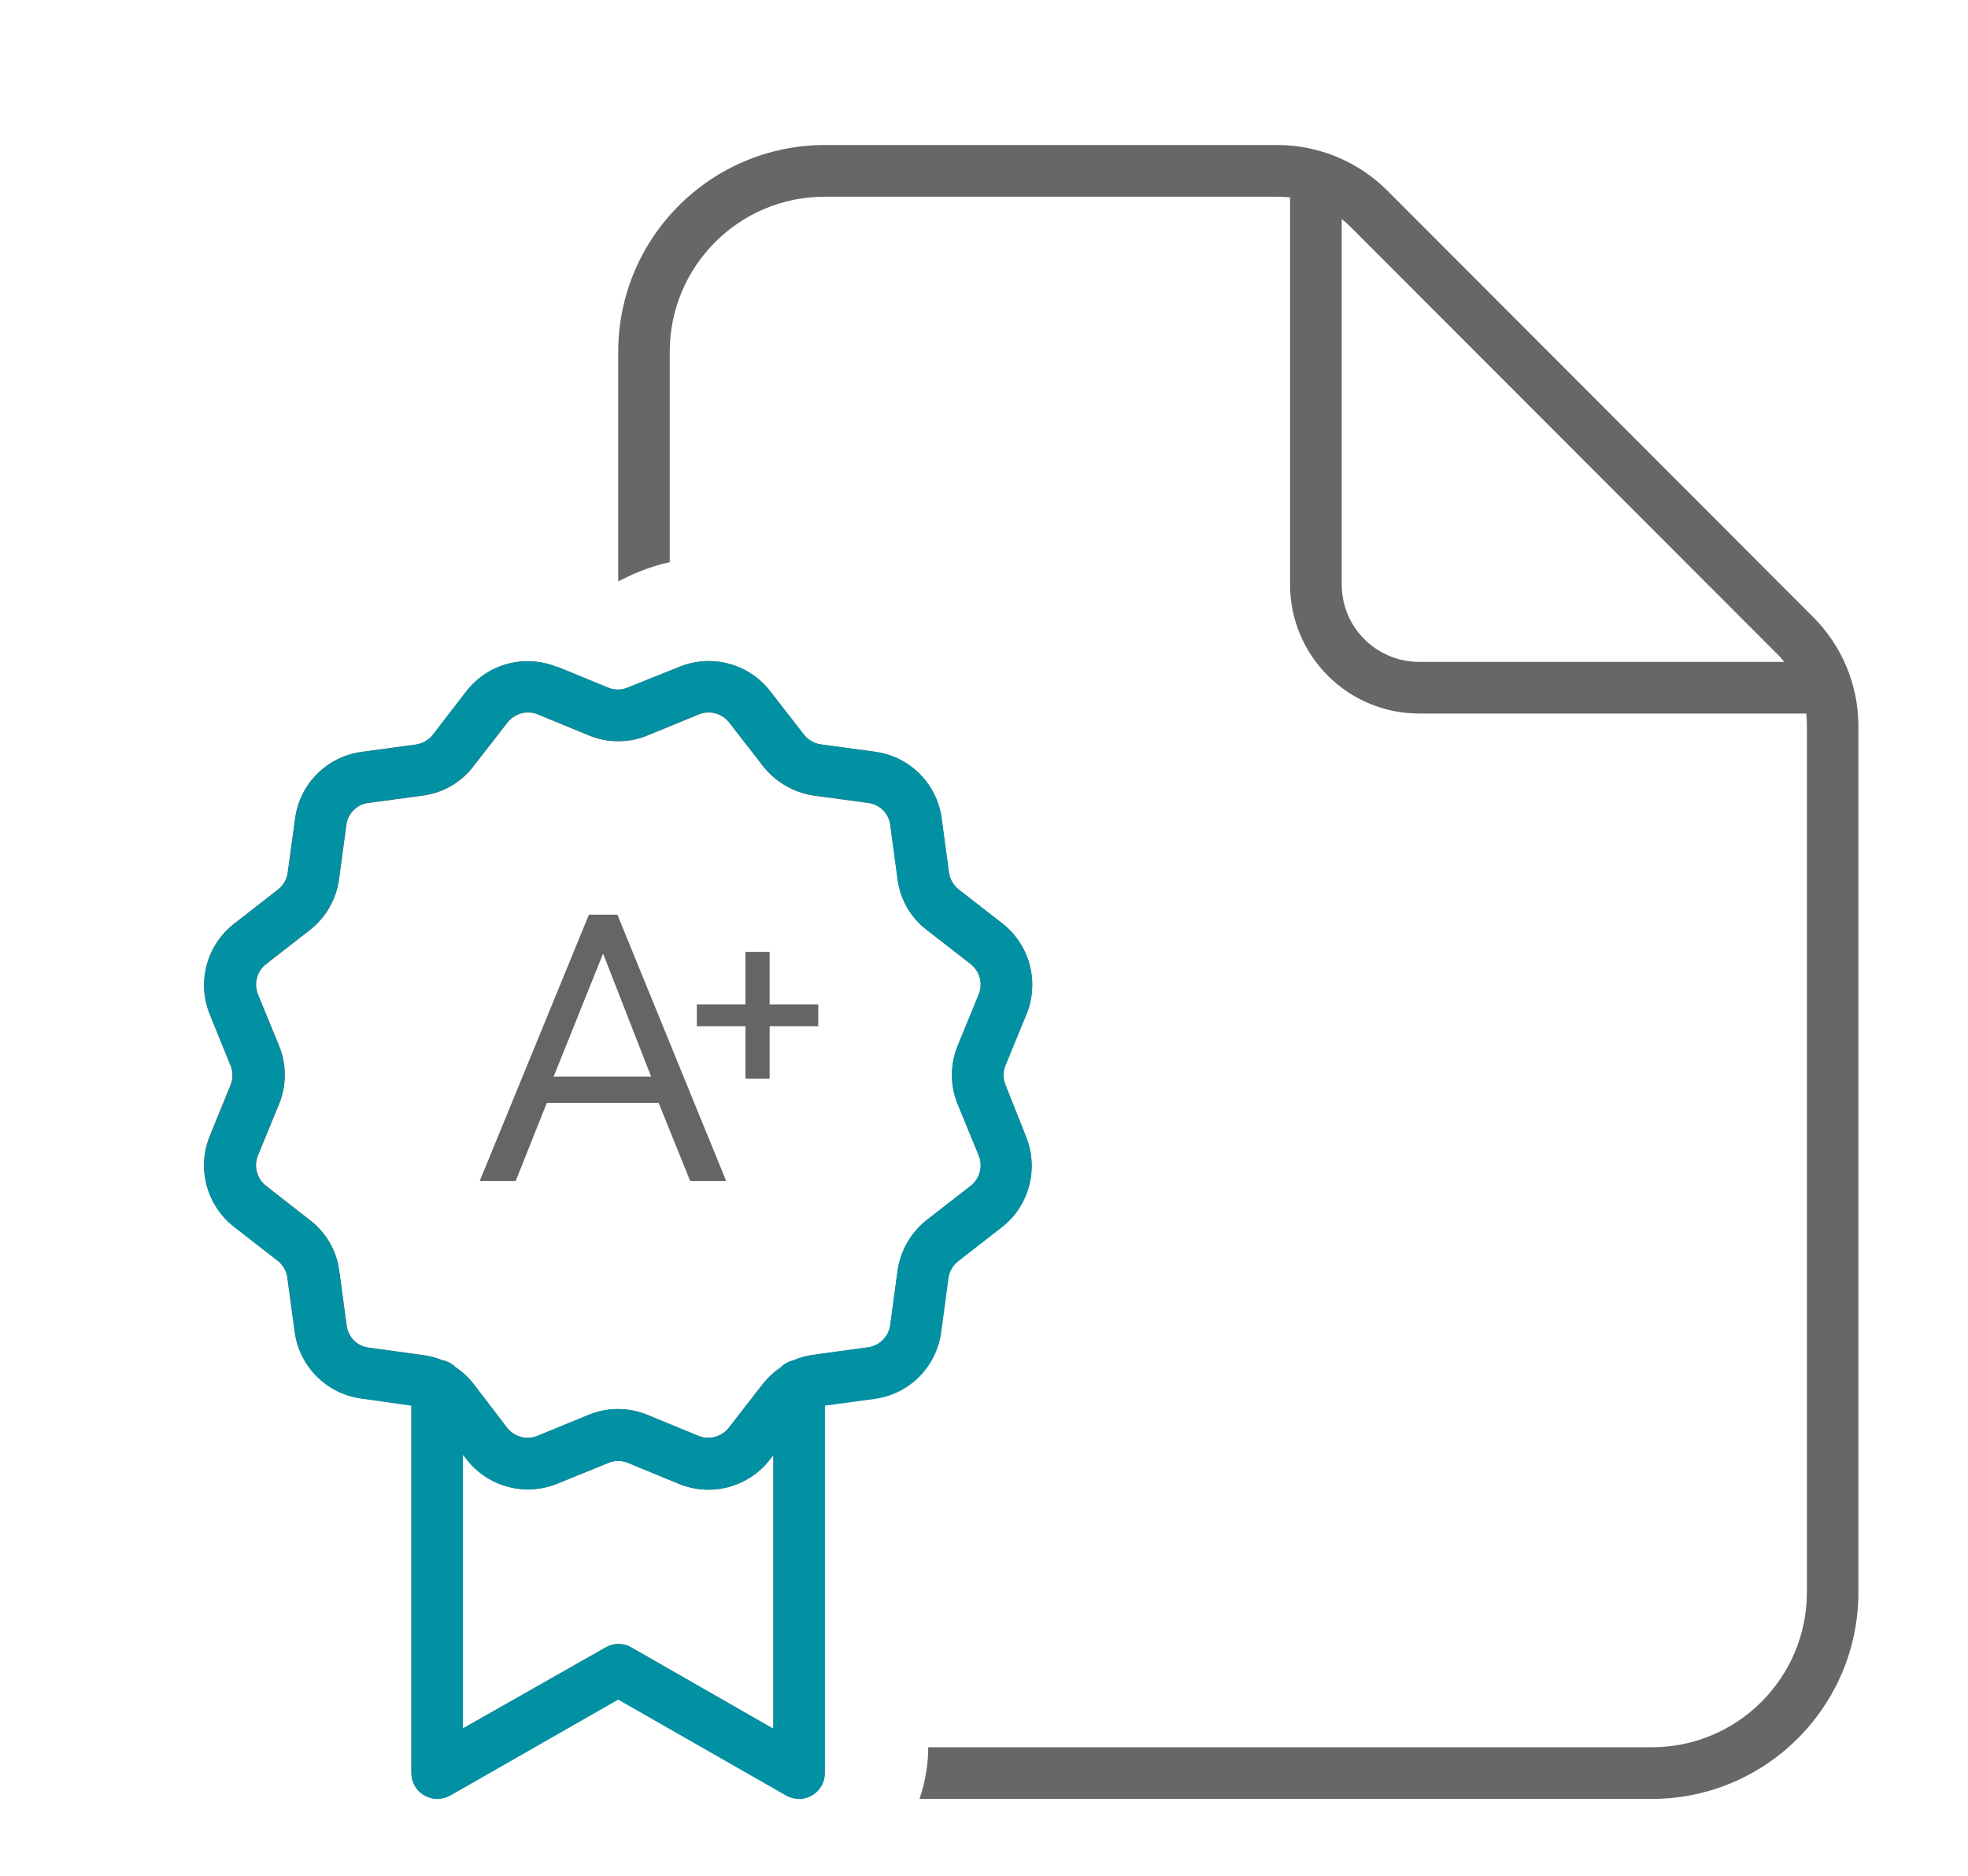 <?xml version="1.0" encoding="UTF-8"?>
<svg id="Layer_1" data-name="Layer 1" xmlns="http://www.w3.org/2000/svg" width="141.69" height="135.04" xmlns:xlink="http://www.w3.org/1999/xlink" viewBox="0 0 141.69 135.04">
  <defs>
    <clipPath id="clippath">
      <rect x="5.69" y="4.04" width="136" height="131" style="fill: none; stroke-width: 0px;"/>
    </clipPath>
  </defs>
  <g style="clip-path: url(#clippath);">
    <g id="A_" data-name="A ">
      <g id="Group_608" data-name="Group 608">
        <path id="Path_25" data-name="Path 25" d="m48.22,40.46v-15.14c0-6.16,5-11.16,11.16-11.16h32.59c.3,0,.6.02.91.05v27.86c0,5.14,4.16,9.3,9.3,9.3h27.86c.04.3.05.6.05.91v62.35c0,6.16-5,11.16-11.16,11.16h-52.1c0,1.27-.22,2.52-.63,3.72h52.72c8.22,0,14.88-6.67,14.88-14.88v-62.35c0-2.96-1.18-5.79-3.28-7.88l-30.64-30.68c-2.09-2.09-4.93-3.27-7.88-3.28h-32.61c-8.22.01-14.87,6.67-14.88,14.88v16.54l.02-.02c.35-.16.93-.47,1.53-.7.7-.28,1.43-.51,2.16-.67h0Zm79.68,6.56c.2.2.39.41.56.63h-26.28c-3.08,0-5.57-2.48-5.58-5.55,0,0,0-.02,0-.03V15.77c.22.17.43.36.63.56l30.67,30.7Zm-87.79,1c-2.32-.95-4.99-.24-6.53,1.74l-2.42,3.14c-.3.38-.73.63-1.21.7l-3.93.53c-2.48.34-4.43,2.29-4.77,4.77l-.54,3.93c-.07.48-.32.91-.7,1.21l-3.16,2.46c-1.98,1.54-2.7,4.21-1.75,6.53l1.49,3.67c.19.45.19.96,0,1.42l-1.49,3.65c-.95,2.32-.24,4.99,1.74,6.53l3.14,2.44c.38.3.63.73.7,1.21l.53,3.93c.34,2.48,2.29,4.43,4.77,4.77l3.63.51v26.47c0,.66.35,1.28.93,1.6.58.33,1.28.33,1.86,0l12.09-6.91,12.09,6.91c.58.33,1.28.33,1.86,0,.57-.33.93-.94.93-1.6v-26.47l3.6-.49c2.48-.34,4.43-2.29,4.77-4.77l.53-3.93c.07-.48.32-.91.7-1.21l3.14-2.44c1.98-1.54,2.69-4.21,1.74-6.53l-1.47-3.7c-.19-.45-.19-.96,0-1.42l1.51-3.67c.95-2.32.24-4.99-1.74-6.53l-3.14-2.44c-.38-.3-.63-.73-.7-1.21l-.53-3.93c-.34-2.48-2.29-4.43-4.77-4.77l-3.93-.53c-.48-.07-.91-.32-1.21-.7l-2.44-3.14c-1.54-1.98-4.21-2.69-6.53-1.74l-3.72,1.49c-.45.19-.96.19-1.42,0l-3.67-1.51v.02Zm17.05,49.91c-.36.07-.7.25-.95.51-.49.33-.93.74-1.3,1.21l-2.44,3.14c-.52.66-1.41.9-2.19.58l-3.67-1.51c-1.36-.56-2.88-.56-4.23,0l-3.68,1.51c-.78.32-1.67.08-2.19-.58l-2.4-3.14c-.36-.47-.8-.88-1.29-1.21-.26-.26-.59-.44-.95-.51-.45-.18-.92-.31-1.4-.37l-3.93-.54c-.83-.11-1.48-.77-1.58-1.6l-.53-3.93c-.19-1.45-.95-2.76-2.11-3.65l-3.16-2.47c-.66-.52-.9-1.41-.58-2.19l1.51-3.68c.56-1.36.56-2.88,0-4.23l-1.51-3.67c-.32-.78-.08-1.67.58-2.19l3.14-2.44c1.15-.9,1.91-2.21,2.11-3.65l.53-3.93c.11-.83.76-1.48,1.58-1.58l3.93-.53c1.45-.19,2.77-.95,3.65-2.12l2.44-3.14c.52-.66,1.41-.9,2.19-.58l3.67,1.51c1.36.56,2.88.56,4.23,0l3.68-1.51c.78-.32,1.67-.08,2.19.58l2.44,3.14c.9,1.15,2.21,1.91,3.65,2.12l3.93.53c.83.11,1.48.76,1.58,1.58l.53,3.93c.19,1.45.95,2.76,2.12,3.65l3.14,2.44c.66.52.9,1.41.58,2.19l-1.51,3.68c-.56,1.36-.56,2.88,0,4.23l1.51,3.68c.32.78.08,1.67-.58,2.19l-3.14,2.44c-1.15.9-1.91,2.21-2.12,3.65l-.53,3.93c-.11.83-.76,1.48-1.58,1.6l-3.93.54c-.48.06-.95.19-1.4.37l-.02.03Zm-23.82,6.81l.26.33c1.54,1.98,4.21,2.69,6.53,1.74l3.67-1.49c.45-.19.96-.19,1.42,0l3.67,1.51c2.32.95,4.99.24,6.53-1.74l.26-.33v19.7l-10.23-5.86c-.57-.33-1.27-.33-1.84,0l-10.28,5.83v-19.69Z" style="fill: #666766; stroke-width: 0px;"/>
        <path id="Path_26" data-name="Path 26" d="m40.11,48.02c-2.32-.95-4.99-.24-6.53,1.74l-2.42,3.14c-.3.38-.73.63-1.21.7l-3.93.54c-2.48.34-4.43,2.29-4.77,4.77l-.53,3.93c-.07.48-.32.91-.7,1.21l-3.16,2.46c-1.98,1.54-2.69,4.21-1.74,6.54l1.49,3.68c.19.45.19.96,0,1.42l-1.49,3.65c-.95,2.32-.24,4.99,1.74,6.54l3.14,2.44c.38.3.63.73.7,1.21l.53,3.93c.34,2.48,2.29,4.43,4.77,4.77l3.63.51v26.47c0,.66.35,1.28.93,1.6.58.33,1.28.33,1.86,0l12.09-6.91,12.09,6.91c.58.33,1.28.33,1.86,0,.57-.33.93-.94.93-1.6v-26.47l3.6-.49c2.48-.34,4.43-2.29,4.77-4.77l.53-3.93c.07-.48.32-.91.7-1.21l3.14-2.44c1.98-1.54,2.69-4.21,1.74-6.54l-1.47-3.7c-.19-.45-.19-.96,0-1.42l1.51-3.68c.95-2.32.24-4.99-1.74-6.54l-3.14-2.44c-.38-.3-.63-.73-.7-1.21l-.53-3.93c-.34-2.48-2.29-4.43-4.77-4.77l-3.93-.54c-.48-.07-.91-.32-1.21-.7l-2.44-3.14c-1.54-1.98-4.21-2.69-6.53-1.74l-3.72,1.49c-.45.19-.96.19-1.42,0l-3.67-1.51v.02Zm17.05,49.91c-.36.07-.7.25-.95.51-.49.33-.93.74-1.3,1.21l-2.44,3.14c-.52.66-1.41.9-2.19.58l-3.67-1.51c-1.36-.56-2.88-.56-4.23,0l-3.68,1.51c-.78.32-1.67.08-2.19-.58l-2.4-3.14c-.36-.47-.8-.88-1.3-1.21-.26-.26-.59-.44-.95-.51-.45-.18-.92-.31-1.4-.37l-3.93-.54c-.83-.11-1.48-.77-1.58-1.6l-.53-3.93c-.19-1.45-.95-2.76-2.12-3.65l-3.16-2.46c-.66-.52-.9-1.41-.58-2.19l1.51-3.68c.56-1.36.56-2.88,0-4.23l-1.5-3.69c-.32-.78-.08-1.67.58-2.19l3.14-2.44c1.15-.9,1.91-2.2,2.11-3.65l.53-3.93c.11-.83.76-1.48,1.58-1.58l3.93-.54c1.45-.19,2.76-.95,3.65-2.12l2.44-3.14c.52-.66,1.41-.9,2.19-.58l3.67,1.51c1.36.56,2.88.56,4.23,0l3.68-1.51c.78-.32,1.67-.08,2.19.58l2.44,3.14c.9,1.15,2.21,1.91,3.65,2.12l3.93.54c.83.11,1.48.76,1.58,1.58l.53,3.93c.19,1.45.95,2.76,2.12,3.65l3.14,2.44c.66.52.9,1.41.58,2.19l-1.51,3.68c-.56,1.36-.56,2.88,0,4.23l1.51,3.68c.32.78.08,1.67-.58,2.19l-3.14,2.44c-1.15.9-1.91,2.21-2.12,3.65l-.53,3.93c-.11.83-.76,1.48-1.58,1.6l-3.93.54c-.48.06-.95.19-1.4.37l-.02.02Zm-23.82,6.81l.26.33c1.54,1.98,4.21,2.69,6.53,1.74l3.67-1.49c.45-.19.96-.19,1.42,0l3.67,1.51c2.32.95,4.99.24,6.53-1.74l.26-.33v19.7l-10.23-5.86c-.57-.33-1.27-.33-1.84,0l-10.28,5.84v-19.7Z" style="fill: #0291a3; stroke-width: 0px;"/>
        <g id="A" style="isolation: isolate;">
          <g style="isolation: isolate;">
            <path d="m42.4,65.85h2.05l7.83,19.17h-2.59l-2.27-5.62h-8.05l-2.24,5.62h-2.59l7.86-19.17Zm4.48,11.66l-3.46-8.86-3.56,8.86h7.02Z" style="fill: #666566; stroke-width: 0px;"/>
          </g>
        </g>
        <g id="_" data-name=" " style="isolation: isolate;">
          <g style="isolation: isolate;">
            <path d="m58.91,72.31v1.57h-3.5v3.78h-1.74v-3.78h-3.5v-1.57h3.5v-3.78h1.74v3.78h3.5Z" style="fill: #666566; stroke-width: 0px;"/>
          </g>
        </g>
      </g>
    </g>
  </g>
</svg>